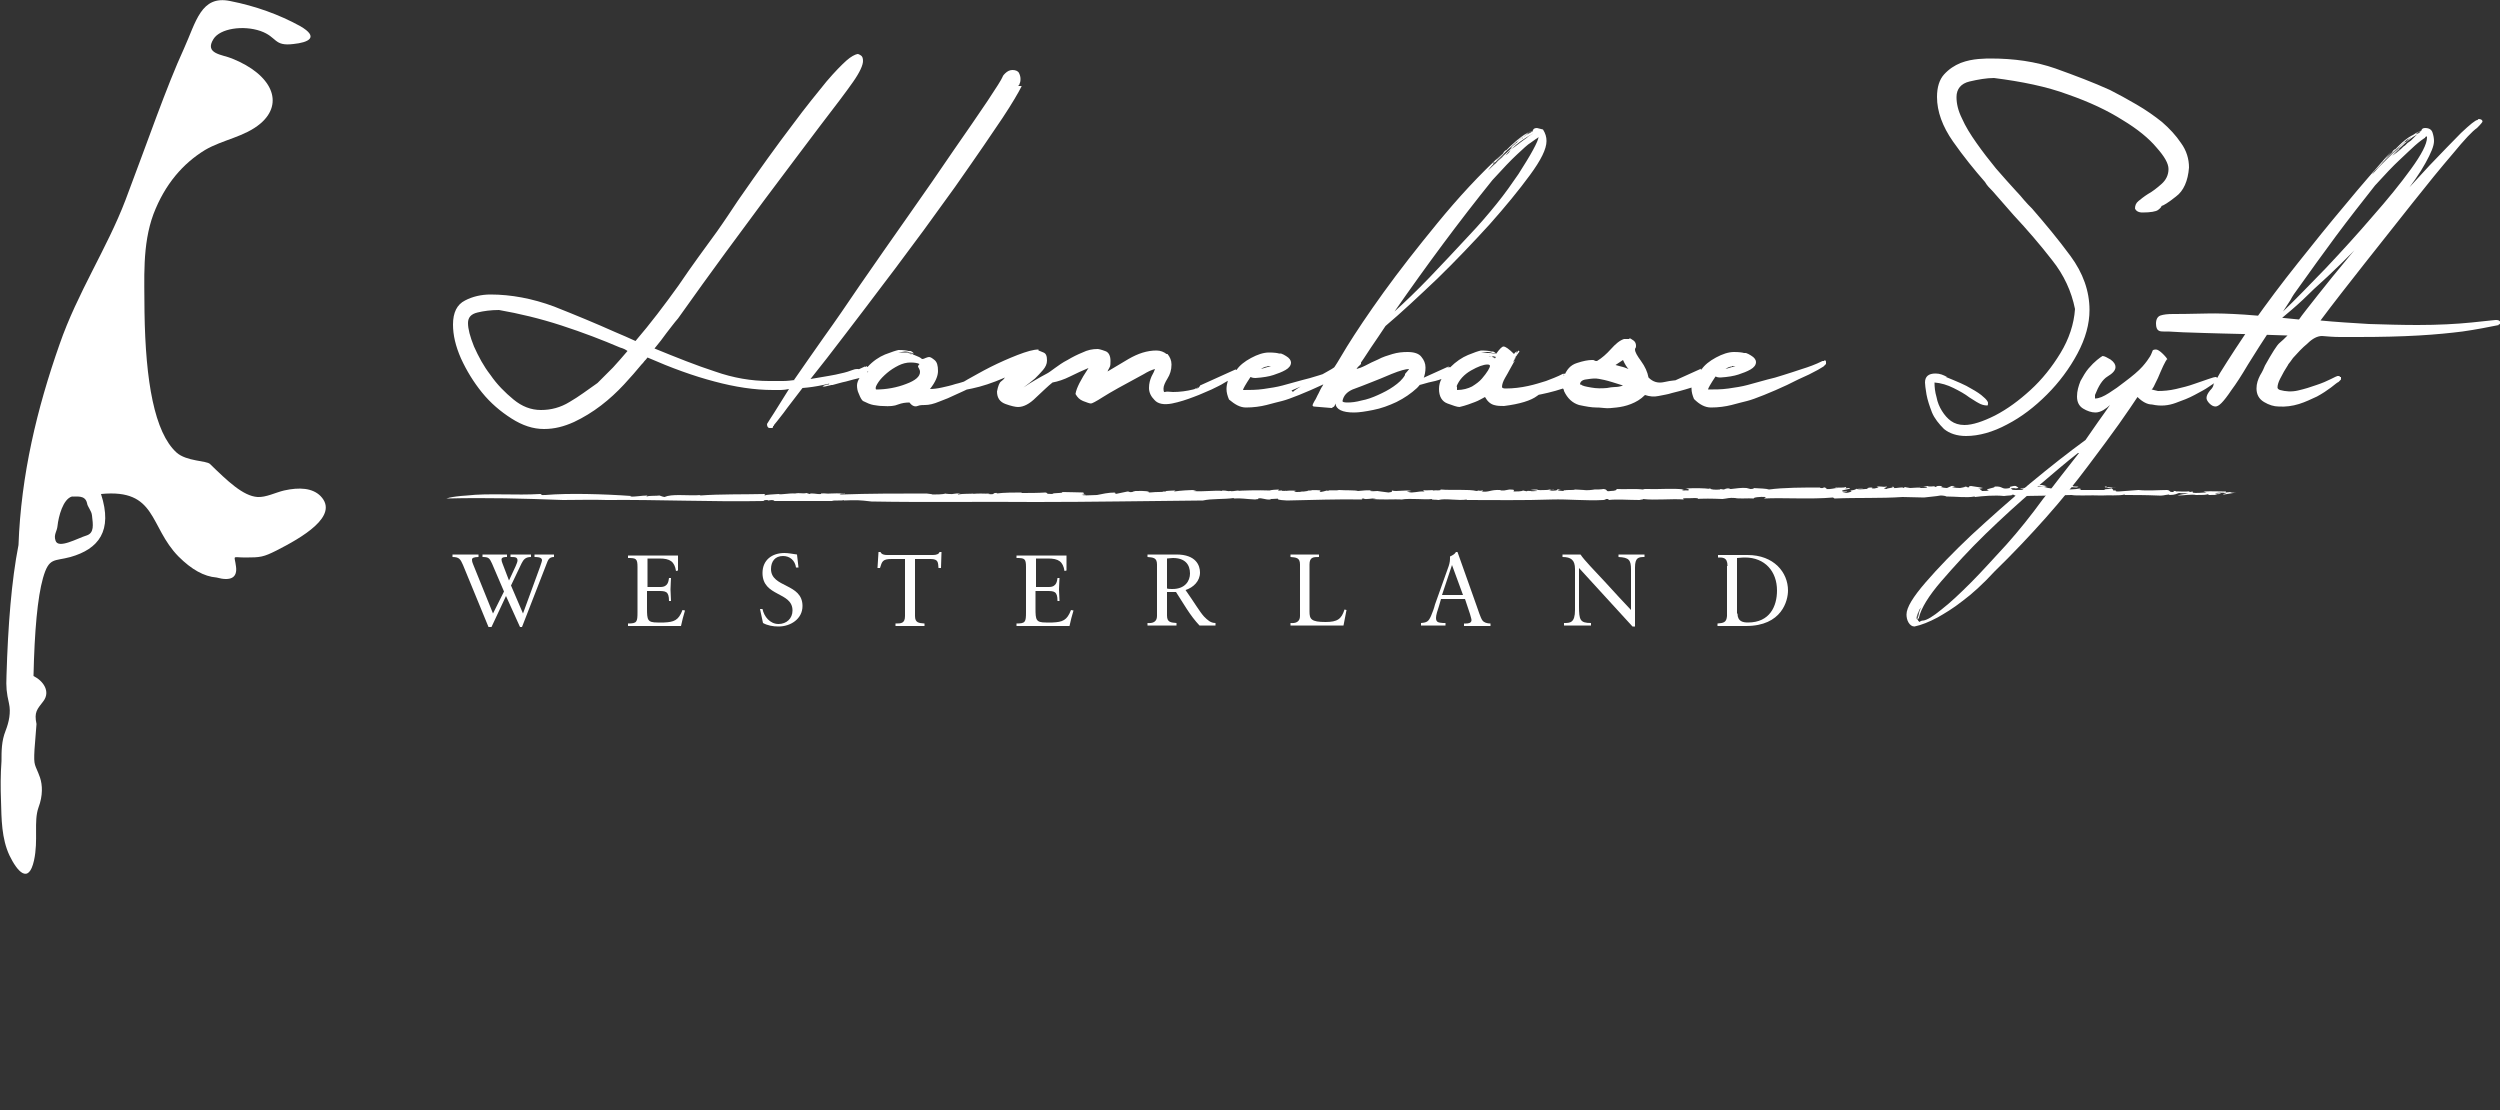 <?xml version="1.0" encoding="utf-8"?>
<!-- Generator: Adobe Illustrator 23.1.1, SVG Export Plug-In . SVG Version: 6.00 Build 0)  -->
<svg version="1.1" id="Ebene_1" xmlns="http://www.w3.org/2000/svg" xmlns:xlink="http://www.w3.org/1999/xlink" x="0px" y="0px"
	 viewBox="0 0 500 222" style="enable-background:new 0 0 500 222;" xml:space="preserve">
<rect x="0" y="0" width="500" height="222" fill="#333333" stroke="none"/>
<style type="text/css">
	.st0{clip-path:url(#SVGID_2_);fill:#FFFFFF;}
</style>
<g>
	<defs>
		<rect id="SVGID_1_" width="500" height="175"/>
	</defs>
	<clipPath id="SVGID_2_">
		<use xlink:href="#SVGID_1_"  style="overflow:visible;"/>
	</clipPath>
	<path class="st0" d="M93.4,99.1c4.3-0.5,9.9,0,14.6-0.3c0.5,0-0.1,0.3,1.1,0.2c4.5-0.4,11.7-0.2,17.2,0.2l-0.3,0.1
		c1,0.1,2.3-0.2,3.5-0.2c0,0.1-0.4,0.1-0.1,0.2c0.3-0.2,2-0.1,2.5-0.2c0.4,0.1,0.4,0.2,1,0.3l0.6-0.2c1.8-0.4,4.3,0,6.7-0.2
		c-0.1,0-0.4,0.1-0.2,0.1c3.9-0.3,8.8-0.2,13.1-0.3c-0.2,0.1-0.3,0.2-0.1,0.3c0.2-0.2,1.6-0.2,2.7-0.3c0.5,0.2,2-0.2,3.4-0.1l-0.1,0
		c1-0.2,1.5,0.1,2.3-0.1l0.6,0.2c0.4-0.3,1.5,0.1,2.3,0l0-0.1c0.8-0.1,1.2,0.1,1.9,0l0.1,0c1.7-0.1,2.7,0.1,2.7-0.1
		c0.6,0.2-1.7,0.1-0.7,0.3c5.6-0.2,11.4-0.2,17.1-0.2c0.6,0.1,1.1,0.1,1.2,0.2c0.6,0,2.1,0,2.6-0.2c-0.2,0,0.4,0.1,0.7,0.1
		c1,0.1,1.1-0.2,2.3-0.1c-0.4,0.1-0.6,0.1-0.5,0.2c1-0.2,2.3-0.1,3.4-0.2c-0.2,0-0.5,0.1-0.4,0.1c1.2-0.2,2.3,0,3.4-0.1l-0.4,0.1
		c1.8,0.2,0.5-0.3,2-0.2c-0.4,0-0.2,0.1-0.3,0.1c1.4-0.2,3.7-0.2,5.1-0.2c-0.1,0-0.1,0.1-0.1,0.1c1.5,0,3.2,0,4.8-0.1
		c0.6,0.1-0.2,0.3,1.4,0.3c-0.1-0.3,2.8-0.1,1.8-0.4c1.4,0,3.6,0.1,4.5,0.1c-0.6,0.1,0.7,0.3-0.5,0.3l0.9,0.2
		c-0.1,0.1-0.9,0-0.6,0.1c0.6,0,2.3-0.1,2.8-0.1c1.1-0.2,2.1-0.5,3.8-0.5c-0.8,0.1,0.5,0.3-0.1,0.3l2.4-0.5c0.6,0,0.1,0.2,1,0.1
		c0-0.1,0.3-0.1,0.6-0.2c0.2,0,2.4-0.1,2.7,0.2c0.3,0.1-0.9,0.1-0.3,0.1c1.1,0,1.1-0.1,2.2-0.1l0,0c0.7,0,2.1-0.1,1.3-0.2
		c-0.5,0,0.2,0.2-0.5,0.1c0.5-0.1,1.7-0.2,2.8-0.2c-0.4,0-0.3,0.1-0.5,0.2c1.4-0.2,3-0.3,4.6-0.3c0-0.1-0.6,0.2-0.8,0.2
		c2.1,0.2,4.3-0.2,6,0c-0.3,0-0.2-0.2-0.1-0.1c1,0,0.9,0.2,1.6,0.1c0.1,0.1,0.8,0,1.5-0.1c0.3-0.1,0.2,0.1-0.4,0.1
		c0.9-0.1,4.6-0.2,6.8-0.1c0-0.1,1.3-0.2,1.8-0.2l-0.2,0.2c0.4,0.1,1.6,0,1.7,0.1c1.1-0.2-4,0.2-2.6,0c0.4,0.1,2-0.3,1.7,0
		c1,0,1.9-0.2,2.9,0c-0.3,0-0.8,0.2,0,0.2c1.4,0,0.4-0.1,1.5-0.1l0.7-0.1c0-0.2,1.3,0,0.7-0.2c0.2,0.1,2-0.1,1.9,0.2l-0.2,0.2
		c0.6,0,1-0.2,1.5-0.3c0.1,0,0.2,0.1,0.2,0.1c0.1-0.3,1.5,0,2.2-0.2c1.3,0.1,3.2,0,3.8,0.2c1-0.1,1.9-0.2,3-0.1
		c-0.2,0-0.5,0-0.6,0.1c0.7,0.1,0.9,0,1.5,0c-0.1,0,1.4,0.2,2.2,0.3c1-0.1,0.6-0.3,0.7-0.4c0.9,0.3,2.8-0.2,3.9,0.1
		c-0.3,0-1.4,0.2-0.6,0.2c0.9,0.3,1.8-0.2,3.2-0.1l-0.3-0.3c0.6,0.2,2.1-0.1,2,0.1c0.5-0.1,1.7,0.1,1.5-0.2c2.4,0.2,5.7-0.1,7.2,0.3
		c0.3,0,1.2,0,1-0.1c-0.6-0.1-0.8,0.1-1,0c0.3,0,0.4-0.1,0.4-0.1c0.7,0.1,1.3,0.1,0.6,0.3c1.6,0.2,1.7-0.4,3.8-0.3
		c-0.1,0.1,0.1,0.1,0.7,0.1l1.1-0.2c1.3,0,0.8,0.2,0.8,0.4c0.7,0,1.6,0,1.9-0.2l0.9,0.2c-0.6-0.2,0.6-0.1,0.9-0.1l-0.3,0
		c0.1,0.1,1,0,1.4,0c-0.1-0.1-1-0.2-1.4-0.2c0.4-0.1,0.9-0.1,1.4-0.1c-0.2,0.2,1.2,0.1,1.7,0.1c0.7,0,0.7-0.2,0.9-0.1
		c0,0.1,1.1,0,0.6,0.1c-0.2,0-0.5-0.1-0.9,0c0.4,0.1,0.4,0.2,1.3,0.1c0.7-0.1-0.2-0.3,1.1-0.2c-0.3,0-0.4,0.1-0.7,0.2l1.2,0.1
		l0.1-0.2c0.2,0,0,0.1,0.1,0.1c0.4-0.2,1.8,0,2.1-0.2c0.6,0,1.3,0.1,1.8,0.1l-0.1,0c0.7,0.1,1.6,0,2.2-0.1l0,0c0.4,0,1.3,0,1.8-0.1
		c1,0.1,0.3,0.6,1.4,0.4c1,0,1.5-0.3,1.1-0.4c1.8,0.1,3.8-0.1,5.4,0.1c0.3-0.1,0.1-0.1,0.6-0.1c2.6,0.1,5.5-0.2,7.6,0.1
		c-0.8,0.1-0.1,0.2,0,0.2c0.6-0.1,0.8,0.1,1-0.1c-0.1-0.1,0-0.2-0.7-0.3c1.6-0.1,3.9-0.1,4.8,0.1c-0.4-0.1-0.1-0.1,0.2-0.1
		c-0.1,0.2,1,0.3,1.9,0.2l0.1-0.1l0.6,0.1c0.3,0,0.4-0.3,1.2-0.2c0,0.1,0.1,0.1,0.3,0.1c0.9-0.1,2.2-0.3,3.1-0.2l0.8,0.2
		c0.4,0,1.1-0.1,0.4-0.2c1.7,0.1,2.7,0.1,3.3,0.3c2.9-0.4,7-0.4,10.3-0.4l-0.1,0.1c0.9,0.1,0.5-0.2,1.1-0.1c-0.3,0.1,0.7,0.2,0,0.3
		c1.3,0.1,1.6-0.2,2.5-0.2c0.1-0.1-0.7,0.1-0.5-0.1c0.1,0,1.8,0.1,2-0.1c0.3,0.1,0.1,0.2-0.1,0.3l0.8-0.1c1,0.2-2.2,0.4-1.2,0.7
		l0.7,0c0.7,0.2-1.9,0.2-0.1,0.3c0.8-0.1,1.5-0.4,0.8-0.5c1.6-0.1,0.8-0.5,2.5-0.5c0.5,0.1-1.4,0-1.1,0.2c0.8,0.2,1.7-0.1,2.4,0
		c-0.8-0.1-0.1-0.3,0.4-0.3c0.9,0.1-0.6,0.2,0.7,0.2c0.2-0.1,1.4-0.2,0.4-0.3c0.5-0.3,1.3,0.1,2-0.1c0.4,0.2-1.3,0.4,0.1,0.5
		c-0.2-0.2,1.7-0.2,1-0.5c0.5,0.1,0.6,0.2,0.2,0.3c0.8,0.1,1.9-0.3,2.1,0l0.3-0.2c0.2,0.1,0.6,0.1,1,0.2c0.7,0,2.2-0.2,2.1,0
		c0.2,0,1.8,0,1.2-0.2c-1-0.1-1.1,0.1-1.7-0.1c0.7,0.2,1.4,0,2-0.1l0.1,0.1c0.3,0,1.1,0,1.3-0.1c-0.3,0.1-0.1,0.1,0.1,0.2l0.4-0.2
		c1.4-0.1,0.3,0.3,1.6,0.2l-1,0.1c0.2,0,0.7,0.1,1.3,0.1c0.2-0.1,0.7-0.3,0.9-0.4c0.7-0.1,0.3,0.2,1.1,0l-1,0.2
		c-0.1,0,0.6,0.2,1.6,0.2c0.6-0.1,1.6-0.3,0.6-0.3c0.5,0,1.2,0.1,0.8,0.2c1.1-0.1-0.2-0.2,0.8-0.3c0.4,0.1,1.6,0.2,2.4,0.4l-1,0.2
		l0.7,0c-0.9,0.2,0.4,0.2,0,0.4c0.5,0,1,0,1.5-0.1c-1.4-0.3,1.5-0.5,1.1-0.8c1.9-0.1,1.2,0.7,3.1,0.3c-0.3-0.1,0.6-0.3-0.6-0.2
		c1.2,0,0.8-0.3,2.1-0.2c-1,0.1,1.1,0.3-0.4,0.5c0.1-0.1-0.8-0.1-1,0c0.5,0.1-0.1,0.3,1.1,0.3c0.7,0,1.7,0,1.6-0.2
		c0-0.2-1.1,0-0.6-0.2c1.4-0.1,1.7,0.2,2.3-0.1c-0.9,0-1.1-0.2-1.1-0.3l1.1-0.1l-0.2,0.1c1.7,0.1,0.5-0.2,2.1-0.2l0.8,0.2
		c-0.4,0.2-2.4-0.1-2.1,0.2c1.1,0,1.4-0.2,2.4-0.1l-0.7,0.1c0.4,0,0.8,0.4,2.3,0.2c0.8-0.1,0.2-0.1,0.2-0.2c1.7,0,2.2-0.2,3.3-0.2
		c-0.2,0.2,1.9,0,0.7,0.3c-0.6-0.1-3-0.1-3.6,0.1c0.6,0.3-1.3,0-1.7,0.2c1.4,0,1.3,0.3,1.5,0.5c0.4,0,0.8-0.1,1-0.1
		c0.2-0.2-0.3-0.2-0.4-0.3c1.5,0,3,0,3.8-0.2c0.5,0.1,0.3,0.3-0.3,0.3c1.8,0,3.8,0,5.5,0c-1.1-0.3,1.9-0.1,1.2-0.3
		c-0.9-0.1-1.7-0.3-1.2-0.4c0.6,0,0,0.1,0.2,0.2c0.7-0.2,1.1,0.2,1.9,0c-1.7,0.1-0.3,0.3-0.6,0.6c1.2-0.1-0.1,0.2,1.1,0.2
		c1.2-0.1,2.7-0.2,4-0.3c1.7,0.2,4.2,0,5.7,0c0.8,0.1,0.3,0.4,1.1,0.4c1,0-0.7-0.3,0.7-0.2l-0.1,0.1c0.4-0.1,2.7,0.2,3.1-0.2
		l-0.5,0.3c0.3,0,0.5,0,0.8-0.1c0,0.1,0.3,0.2-0.1,0.2c0.9,0.2,1.9,0,2.9,0l-0.6-0.2c1.7-0.1,2.8,0,4.5,0l-0.1,0.2l1-0.1
		c-0.2,0.1,0.7,0.2,1.2,0.1l-2.5,0.4c-0.7-0.1,0.8-0.2,0.3-0.3c-0.4-0.1-1.9-0.1-2.1,0.1c0.6,0,0.6,0,1.1-0.1
		c0.2,0.2-0.7,0.2-1.1,0.3c0.3,0,0.7,0.1,0.8,0c-0.6,0.1-1.2,0.1-2.2,0.1c0.7-0.1-0.4-0.1-0.1-0.2c-0.1,0.2-1,0.2-2.3,0.2
		c-0.9-0.2-2.3,0.1-3.7,0.1c0.6-0.2,1.3-0.3,2.2-0.4c-0.9-0.1-1,0-1.9-0.1c-0.4,0.1-0.7,0.4-1.9,0.4l-0.1-0.1
		c-1.1,0.1-1.1,0.3-2.4,0.2c-2.3-0.1-4.7-0.1-6.4-0.1l-0.1-0.1c-1,0.3-3.3,0.1-4.6,0.2c-2.2-0.1-4.9,0.1-6-0.1
		c-3.9,0.1-7.4,0.2-11.5,0.2l0.7-0.2c-0.7,0.2-0.5-0.1-1.2-0.1c0.8,0.2-1,0.2-1.5,0.3c-1.8-0.2-4.2,0-5.8,0.2l-0.1-0.1
		c-1.6,0.3-3.6,0-5.6,0c-0.2-0.1-0.6-0.2-1.2-0.2c-1.1,0.2-1.7,0.2-3.3,0.4c-1.2,0-3.1-0.1-4.3-0.1c-4.4,0.3-9,0.1-13.6,0.3
		l-0.3-0.2c-4.5,0.4-10,0-13.8,0.2l0.4-0.3c-1.2-0.1-2.7,0.1-2.4,0.3c-1.2-0.1-3,0.1-3.8-0.1c-1.2-0.1-1.5,0.1-2.5,0.2
		c-2.5-0.1-3.4-0.1-5.7,0l0.6,0c0.3-0.1,0.3-0.2-0.3-0.2c-0.9,0.1-3.2-0.1-2.3,0.3c-2.5-0.2-5.8,0.2-8.2-0.1
		c0.2,0.1-0.4,0.1-0.7,0.2c-2.2,0-4.5-0.2-6.2,0c-0.3,0,0.5-0.2-0.3-0.2c-0.5,0,0,0.1-0.7,0.2c-3.5,0.2-7.1-0.2-10.3-0.1
		c-5.7,0.2-11.6,0.1-17.1,0.1l0.1-0.1c-1.8,0.3-4.3-0.3-5.7,0.1c-0.4-0.1-1.6,0-1.3-0.2c-1.5,0.2-4.1-0.2-6.2,0.1c0.2,0,0.3,0,0.5,0
		c-2.1-0.1-4,0.1-6.2-0.1c0.2,0,0.6-0.1,0.7-0.1c-0.9-0.1-2,0.3-2.5,0c-0.5,0-0.4,0.2-0.1,0.2c-4.9-0.1-10.1,0.1-15.2,0.2
		c-3.6-0.2-0.2-0.5-3.1-0.3c-0.2-0.1-0.2,0.1-0.2,0.1c-1.1,0.1-1.7-0.4-2.5-0.2c0.3,0.2-0.5,0.1-0.5,0.2c-2.2-0.1-2.7-0.3-4.4-0.2
		l0.1-0.1c-2.1,0.3-4.5,0.1-6.2,0.5c-11.4,0.1-22.3,0.3-33.4,0.3c-11-0.1-21.7,0.1-32.9-0.1c-2.6-0.3-2.8-0.3-5.7-0.2
		c0.1,0,0.3-0.1,0.1-0.1c-0.1,0.2-2,0-2.3,0.2c-4.1,0-7.9,0-12.2,0c0.7,0,1-0.2,0.2-0.2l-0.8,0.1l-0.1-0.1c-0.5,0-1.1,0.1-0.6,0.2
		c-10.7,0.2-21.1-0.3-31.6-0.2c-2.5-0.1-6,0-8.7,0c-8-0.3-15.2-0.5-23.3-0.3C89,99.8,90,99.3,93.4,99.1"/>
	<path class="st0" d="M100.8,118.3l-2.4-5.6c-0.5-1.1-0.7-1.3-1.9-1.3v-0.5c1,0,1.9,0,2.8,0c0.7,0,1.4,0,2.1,0v0.5
		c-0.4,0-1.1,0-1.1,0.5c0,0.2,0.1,0.6,0.2,0.8l1.3,3.4l1.3-2.8c0.2-0.5,0.4-0.9,0.4-1.2c0-0.7-0.5-0.7-1.4-0.7v-0.5
		c0.8,0,1.6,0,2.3,0c0.5,0,1.2,0,1.8,0v0.5c-1.1,0-1.5,0.5-1.9,1.3l-2.1,4.4l2.4,5.6l3.4-9.3c0.3-0.9,0.4-1.2,0.4-1.3
		c0-0.4-0.2-0.7-1.5-0.7v-0.5c0.8,0,1.5,0,2.3,0c0.5,0,1.1,0,1.6,0v0.5c-1,0-1.2,0.6-1.5,1.4l-4.9,12.6H104l-2.8-6.2l-2.9,6.2h-0.6
		l-5.1-12.4c-0.5-1.1-0.7-1.6-2.1-1.6v-0.5c0.9,0,1.9,0,2.8,0c0.8,0,1.6,0,2.4,0v0.5c-0.9,0-1.3,0.2-1.3,0.5c0,0.2,0,0.4,0.2,0.9
		l4,9.9L100.8,118.3z"/>
	<path class="st0" d="M129.4,117.4h2.7c1.6,0,1.6-1.3,1.7-1.8h0.4c0,0.4-0.1,1.5-0.1,2.3c0,0.7,0.1,1.6,0.1,2.3h-0.4
		c0-2-0.7-2-2.2-2h-2.2v3.5c0,2.3,0.1,2.8,2.1,2.8h1.3c2-0.1,2.9-0.4,3.7-2.5l0.5,0.1c-0.3,1-0.6,2.1-0.8,3.1c-2,0-4.1,0-6.1,0
		c-1.5,0-3,0-4.5,0v-0.5c1.8,0,1.9-0.3,1.9-2.3v-9c0-1.7-0.3-1.8-1.9-1.8v-0.5c1.4,0,2.8,0,4.1,0c2,0,3.9,0,5.9,0v3l-0.4,0.1
		c-0.3-1.9-1.2-2.5-3.3-2.5h-2.4V117.4z"/>
	<path class="st0" d="M152,121.8h0.5c0.3,1.5,1.5,3,3.2,3c1.6,0,2.8-1.1,2.8-2.7c0-3.8-6-2.7-6-7.5c0-2.6,1.9-4,4.4-4
		c0.8,0,1.7,0.2,2.5,0.3l0.3,2.6h-0.5c-0.2-1.4-1.2-2.3-2.6-2.3c-1.6,0-2.4,1.1-2.4,2.6c0,3.8,6.3,2.8,6.3,7.4
		c0,2.6-2.4,4.1-4.8,4.1c-1.1,0-2.2-0.2-3.1-0.7L152,121.8z"/>
	<path class="st0" d="M188.2,113.6h-0.5c-0.1-1.1,0-1.8-1.6-1.8h-3.1v11.4c0,1.4,0.8,1.4,1.9,1.5v0.5c-1,0-1.9,0-2.8,0
		c-1,0-1.9,0-3,0v-0.5c1.1,0,1.9,0,1.9-1.5v-11.4h-2.7c-1.8,0-1.9,0.5-2.3,1.8h-0.5l0.2-3.2h0.4c0.2,0.5,0.8,0.6,1.3,0.6h9.2
		c0.7,0,1.2-0.2,1.3-0.6h0.4L188.2,113.6z"/>
	<path class="st0" d="M207.1,117.4h2.7c1.6,0,1.6-1.3,1.7-1.8h0.4c0,0.4-0.1,1.5-0.1,2.3c0,0.7,0.1,1.6,0.1,2.3h-0.4
		c0-2-0.7-2-2.2-2h-2.2v3.5c0,2.3,0.1,2.8,2.1,2.8h1.3c2-0.1,2.9-0.4,3.7-2.5l0.5,0.1c-0.3,1-0.6,2.1-0.8,3.1c-2,0-4.1,0-6.1,0
		c-1.5,0-3,0-4.5,0v-0.5c1.8,0,1.9-0.3,1.9-2.3v-9c0-1.7-0.3-1.8-1.9-1.8v-0.5c1.4,0,2.8,0,4.1,0c2,0,3.9,0,5.9,0v3l-0.4,0.1
		c-0.3-1.9-1.2-2.5-3.3-2.5h-2.4V117.4z"/>
	<path class="st0" d="M234.6,111.6c-0.5,0-0.9,0.1-1.2,0.1v6c0.3,0.1,0.7,0.1,1.1,0.1c2.5,0,3.5-1.6,3.5-3.1
		C238,112.9,237,111.6,234.6,111.6 M233.4,118.4v4.7c0,1.4,0.8,1.4,1.9,1.5v0.5c-1,0-1.9,0-2.8,0c-1,0-1.9,0-3,0v-0.5
		c1,0.1,1.9-0.2,1.9-1.4v-10.3c0-1.4-0.8-1.4-1.9-1.5v-0.5c1.1,0,2.1,0,3.1,0c0.7,0,1.4,0,2.7,0c3.9,0,4.7,2.2,4.7,3.6
		c0,1.7-1.3,3-2.9,3.5c1.9,2.7,2.8,4.3,3.7,5.3c0.7,0.7,1.3,1.3,2.3,1.3v0.5c-0.5,0-1,0-1.5,0c-0.6,0-1.2,0-1.7,0
		c-1.9-2-3.2-4.4-4.7-6.7H233.4z"/>
	<path class="st0" d="M268.7,125.1c-1.7,0-3.4,0-5.2,0c-1.8,0-3.6,0-5.4,0v-0.5c1,0.1,1.9-0.2,1.9-1.4v-10.3c0-1.4-0.8-1.4-1.9-1.5
		v-0.5c1,0,1.9,0,2.8,0c0.9,0,1.9,0,2.9,0v0.5c-1.1,0-1.9,0-1.9,1.5v9.4c0,1.5,0.3,2.1,3.2,2.1c2.4,0,3.2-0.6,3.8-2.5l0.4,0.1
		L268.7,125.1z"/>
	<path class="st0" d="M288.4,119h4.2l-2.2-6h0L288.4,119z M295.3,121.1c0.3,0.8,0.8,2.5,1.2,3c0.3,0.4,0.9,0.6,1.6,0.6v0.5
		c-0.8,0-1.6,0-2.3,0c-1,0-2,0-3,0v-0.5h0.4c0.5,0,1.1-0.1,1.1-0.7c0-0.2-0.2-0.8-0.3-1.2l-1-3h-4.8l-0.4,1.4
		c-0.3,0.9-0.6,1.8-0.6,2.4c0,1,0.7,0.9,1.4,1h0.5v0.5c-0.8,0-1.6,0-2.4,0c-0.8,0-1.7,0-2.5,0v-0.5c1.2-0.1,1.5-0.3,2-1.4
		c0.3-0.7,0.6-1.5,0.8-2.3l2.6-7.3c0.2-0.5,0.4-1.2,0.4-1.8c0-0.2,0-0.4,0-0.5c0.4-0.2,0.9-0.4,1.2-0.9h0.3L295.3,121.1z"/>
	<path class="st0" d="M327,125.3h-0.5l-10.7-11.7v7.6c0,2.8,0.2,3.4,2.4,3.4v0.5c-0.9,0-1.8,0-2.7,0c-0.9,0-1.8,0-2.7,0v-0.5
		c1.2,0,2.2,0,2.2-2.6v-8.2c0-1.8-0.8-2.4-2.5-2.4v-0.5c0.6,0,1.2,0,1.9,0c0.6,0,1.1,0,1.7,0c0.8,1.2,2.7,3.1,5.1,5.7
		c1.7,1.9,3.6,3.9,5,5.4v-8.1c0-1.9-0.4-2.4-2.5-2.5v-0.5c0.9,0,1.9,0,2.8,0c0.8,0,1.6,0,2.4,0v0.5c-1.2,0-1.9,0.1-1.9,2.1V125.3z"
		/>
	<path class="st0" d="M347.5,122.7c0,1.6,1.1,1.8,2.1,1.8c4.4,0,5.8-3.3,5.8-6.4c0-3.8-2.4-6.6-6.4-6.6c-0.8,0-1.2,0.1-1.6,0.1
		V122.7z M345.5,113.2c0-1.8-1-1.7-1.9-1.7v-0.5c0.8,0,1.6,0,2.4,0c0.9,0,2,0,3.5,0c5.3,0,8.1,3.5,8.1,7.1c0,2-1.2,7.1-8.4,7.1
		c-1,0-2,0-3,0c-0.9,0-1.8,0-2.7,0v-0.5c1.2-0.1,1.8-0.2,1.9-1.5V113.2z"/>
	<path class="st0" d="M14.4,99.3c-1.8,0.5-2.7,4-2.9,5.9c-0.1,1.1-0.8,1.7-0.4,2.9c0.5,1.8,4.5-0.5,6.2-1c1.6-0.5,1.3-2.2,1.1-4
		c-0.1-1-0.9-1.7-1-2.5C17,98.9,15.2,99.4,14.4,99.3 M1.1,146.2c0.7-1.8,1.1-3.7,0.7-5.5c-0.5-2.2-0.6-3.2-0.5-5.6
		c0.3-10,1-19,2.4-26.1C4.2,95,7.4,81.7,11.9,68.9c3.6-10.4,9.5-19.2,13.2-28.9c4.4-11.6,8.2-22.7,11.7-30.3C39.2,4.4,40.2-1,46,0.2
		c5.1,1,9.8,2.7,14,5c4,2.3,1.6,3.3-1.3,3.6c-4,0.5-3.2-1.4-6.6-2.6c-3.5-1.2-8.1-0.5-9.4,1.6c-1.9,3,1.8,3.1,3.7,3.9
		c8,3.2,10.5,8.9,5.7,13c-3.2,2.7-7.5,3.2-11.1,5.3c-4.4,2.7-8,6.8-10.3,12.8c-2.3,6.2-1.8,13-1.8,19.6c0.2,13.9,2,24.1,6.4,28.1
		c2,1.8,6,1.6,6.7,2.3c3.5,3.4,6.6,6.4,9.5,6.6c1.7,0.1,3.6-0.9,5.3-1.3c3.1-0.7,5.7-0.5,7.3,1.1c3.9,4-3.9,8.4-8.8,10.9
		c-2.6,1.3-3.2,1.4-6.2,1.4c-2.8,0-2.2-0.6-1.9,1.8c0.3,2.2-1,3-3.9,2.2c-2.5-0.2-5-1.6-7.6-4.2c-5.9-6-4.3-13.6-15.5-12.5
		c2.4,7.4-0.5,11-6.1,12.6c-3.3,0.9-4.3,0-5.5,4.2c-1.1,3.9-1.7,10.6-1.9,19.6c2,1,3.4,3.1,2,5c-1.3,1.7-1.9,2.2-1.4,4.6l-0.4,5.1
		c-0.2,3.5,0.1,2.8,1.1,5.6c0.5,1.5,0.6,3.6-0.3,6c-1,2.8,0,6.5-0.9,10.6c-1.1,4.9-3.4,2.1-4.9-1c-1.6-3.4-1.6-7.3-1.7-11
		c-0.1-2.5-0.1-5.2,0.1-7.9C0.3,150.2,0.3,148.2,1.1,146.2"/>
	<path class="st0" d="M499.3,64h-0.2c-0.2,0-1.8,0.2-4.8,0.5c-3,0.3-6.6,0.5-10.8,0.5c-3.2,0-6.4-0.1-9.7-0.2
		c-3.3-0.2-6.6-0.4-9.7-0.7c2.6-3.5,5.6-7.3,8.9-11.5c3.3-4.2,6.5-8.2,9.5-12c3-3.8,5.7-7.1,8.1-9.9c2.3-2.8,3.9-4.5,4.8-5.1
		c0.8-0.8,1.1-1.2,1.1-1.3c0-0.3-0.3-0.5-0.8-0.5l-0.2,0.2c-0.4,0-1.5,0.9-3.3,2.6c-1.7,1.7-3.8,3.9-6.3,6.5
		c-2.4,2.6-5.1,5.5-7.9,8.7c-2.8,3.2-5.5,6.3-8,9.3c-2.5,3-4.7,5.7-6.5,8c-1.8,2.3-3.1,3.9-3.7,4.8c-8.4-0.9-14.5-1.3-18.3-1.2
		c-3.9,0.1-6.2,0.1-6.9,0.1c-1.1,0-1.9,0.1-2.5,0.3c-0.6,0.2-0.9,0.8-0.9,1.6c0,0.8,0.2,1.2,0.5,1.4c0.3,0.2,0.7,0.2,1,0.2h0.3
		c0.3,0,1.2,0,2.5,0.1c1.4,0.1,3.2,0.1,5.4,0.2c2.2,0.1,4.8,0.1,7.6,0.2c2.8,0.1,5.8,0.2,9,0.3c-0.5,0.5-1.1,1.1-1.6,1.5
		s-1.5,2-2.9,4.5c-0.2,0.5-0.5,1.2-1,2c-0.4,0.8-0.7,1.6-0.7,2.6c0,1.2,0.5,2.1,1.5,2.7c1,0.6,2,0.9,2.9,0.9
		c1.4,0.1,2.8-0.1,4.1-0.5c1.3-0.4,2.5-1,3.6-1.5c1.1-0.6,2-1.2,2.8-1.8c0.8-0.6,1.2-1,1.5-1.1l0.3-0.3l0.2-0.2v-0.3v-0.2h-0.2
		c0-0.1-0.1-0.2-0.3-0.2h-0.2c-0.1,0-0.5,0.2-1.3,0.6c-0.8,0.4-1.7,0.8-2.9,1.2c-1.1,0.4-2.4,0.8-3.7,1.1c-1.3,0.3-2.5,0.2-3.6-0.1
		c-0.3-0.1-0.5-0.3-0.5-0.5c0-0.5,0.2-1.1,0.5-1.7c0.3-0.6,0.6-1.1,0.8-1.5l0.8-1.3c0-0.1,0.2-0.3,0.5-0.7l0.5-0.7
		c0.9-1,1.8-2,2.9-2.9c1-1,2-1.5,2.9-1.5c1.2,0.1,2.4,0.2,3.6,0.2h3.6c4.6,0,8.6-0.1,12.1-0.3s6.4-0.5,8.8-0.8
		c2.8-0.4,5.3-0.9,7.3-1.3h-0.2c0.3-0.1,0.5-0.3,0.5-0.5C500,64.2,499.8,64,499.3,64 M467.2,47.2c2.6-3.5,5.2-6.8,7.8-10.1
		c2-2.2,3.6-3.9,4.9-5.1c1.3-1.2,2.3-2.2,3.1-2.9c0.9-0.8,1.6-1.3,2.1-1.6H485l0.2-0.2h0.2v0.2c0,1.3-1.1,3.4-3.2,6.3
		c-2.1,2.9-4.7,6.1-7.7,9.5c-3,3.5-6.1,6.9-9.4,10.4c-3.3,3.4-6.1,6.3-8.5,8.6c0.5-0.8,1-1.5,1.5-2.3c0.4-0.8,0.9-1.5,1.5-2.3
		C462.1,54.2,464.6,50.7,467.2,47.2 M479.8,29.8c-0.3,0.5-0.7,0.9-1,1.1c-0.3,0.2-0.6,0.4-0.8,0.7c0.4-0.4,1.2-1.2,2.2-2.2
		c1-1,2.1-1.9,3.2-2.5c-0.2,0.2-0.4,0.4-0.6,0.6c-0.2,0.2-0.4,0.4-0.6,0.6l-0.7,0.5l-0.5,0.5l-0.3,0.2c-0.3,0.3-0.7,0.7-1.1,1
		c-0.4,0.3-0.8,0.7-1,1l1.3-1.5L479.8,29.8z M480.9,28.5l0.3-0.3l1-0.8l-0.2,0.2l-1,0.7c0.3-0.2,0.7-0.5,1.1-0.8
		c0.9-0.7,1.6-1.1,2.1-1.3l-0.2,0.2l-0.2,0.2l-0.7,0.3c0.1-0.1,0.3-0.2,0.5-0.2h-0.2c-0.3,0-0.7,0.2-1,0.5l-0.3,0.3
		c0,0.1-0.1,0.2-0.2,0.2c-0.1,0.1-0.2,0.2-0.2,0.2c-0.1,0-0.1,0.1-0.2,0.2l-0.3,0.3h-0.2l-0.5,0.5h0.2l0.2-0.2l-0.3,0.2v0.2v-0.2
		l-0.5,0.5l-0.5,0.5c-0.7,0.5-1.3,1.1-2,1.8c-0.7,0.7-1.3,1.2-1.8,1.8c1-1,1.7-1.7,2.3-2.3c0.5-0.5,1.1-1.1,1.6-1.5s0.8-0.7,0.9-0.7
		L480.9,28.5z M472.8,48.1c2.9-3.2,5.4-6,7.5-8.6c2.1-2.6,3.7-4.9,4.8-6.9c1.1-2,1.7-3.4,1.7-4.4c0-0.5-0.1-1.1-0.3-1.7
		c-0.2-0.6-0.7-0.9-1.5-0.9c-0.4,0-0.7,0.2-0.7,0.5l-1.1,0.5l-1.5,1v0.2c-1.1,0.9-2.1,1.8-3.1,2.8c-1,1-2,2-2.9,2.9l-1,1.1l-0.3,0.3
		l0.5-0.7c0.8-0.8,1.5-1.5,2.1-2.2c0.7-0.7,1.4-1.4,2.3-2.2l1.5-1.3l0.5-0.5c0.3-0.2,0.7-0.5,1-0.7c0.3-0.3,0.7-0.5,1.1-0.7l0.7-0.3
		c-0.5,0.2-1.2,0.5-1.9,0.9c-0.7,0.4-1.5,1-2.4,1.9l-0.7,0.7c-0.3,0.1-0.5,0.3-0.7,0.7l-1.1,1l-0.2,0.2l-0.3,0.3v0.2v-0.2l-0.3,0.5
		v-0.2l-0.2,0.3l-0.2,0.2l0.2-0.2l0.3-0.3c0.1-0.2,0.4-0.5,0.8-1l0.8-1c-2.8,3.2-5.9,6.7-9.1,10.6c-3.3,3.9-6.5,7.9-9.6,11.8
		c-3.2,4-6.1,7.9-8.8,11.7c-2.7,3.9-4.9,7.3-6.7,10.2l-1.3,2.3c0,0.3-0.2,0.7-0.7,1.2c-0.4,0.5-0.7,1-0.7,1.5c0,0.3,0.2,0.7,0.6,1.1
		c0.4,0.4,0.8,0.6,1.2,0.6c0.3,0,0.7-0.2,1.2-0.7c0.5-0.5,1.2-1.4,2-2.6c0.9-1.2,2-2.9,3.3-5.1c1.3-2.1,3-4.8,5.1-7.9
		c1.1-0.9,2.3-1.9,3.7-3.1c1.4-1.2,2.9-2.6,4.4-4.1C466.6,54.4,469.8,51.2,472.8,48.1 M401.3,108.9c-2.6,2.8-4.9,5.4-7.1,7.6
		c-2.2,2.2-4.1,4-5.9,5.4c-1.7,1.4-2.9,2.1-3.6,2.2c-0.3,0-0.6,0.1-0.8,0.3l-0.3-0.3v-0.2c0-0.1,0-0.2,0.1-0.2
		c0.1,0,0.1-0.1,0.1-0.2l0.2-0.7v-0.2v0.2l-0.2,0.7c0.4-1.8,1.9-4.3,4.5-7.3c2.6-3,5.5-6.2,8.8-9.4c3.3-3.2,6.7-6.3,10.1-9.2
		c3.4-2.9,6.2-5.3,8.4-7h0.2c-1.2,1.5-2.4,3.1-3.6,4.6c-1.2,1.6-2.4,3.1-3.6,4.6C406.2,103.1,403.8,106.1,401.3,108.9 M383.4,124
		c0-0.4,0.1-1,0.3-1.6l0.2-0.5c0.1-0.1,0.2-0.2,0.2-0.2c0-0.1,0.1-0.1,0.2-0.2c-0.2,0.2-0.4,0.6-0.5,1.1c-0.1,0.5-0.2,0.9-0.3,1.1
		V124z M383.6,122.6c0,0.4-0.1,0.9-0.3,1.3C383.3,123.4,383.4,123,383.6,122.6 M413.6,92.3l0.2-0.2v0.2v-0.2L413.6,92.3z
		 M435.1,80.6c1.4-0.5,2.7-1,3.8-1.6c1.1-0.6,2.1-1.1,2.8-1.6c0.7-0.5,1.2-0.8,1.4-0.9l0.5-0.3v-0.2v0.2c0-0.1,0-0.3-0.1-0.5
		c-0.1-0.2-0.2-0.3-0.4-0.3c-0.1,0-0.6,0.1-1.4,0.4c-0.8,0.3-1.8,0.6-2.9,1c-1.1,0.4-2.3,0.7-3.6,1s-2.5,0.4-3.6,0.4
		c-0.9-0.2-1.3-0.3-1.1-0.3h-0.2c0.1,0,0.4-0.4,0.7-1.1c0.4-0.8,0.8-1.6,1.1-2.4c0.4-0.9,0.7-1.6,1-2.1s0.4-0.7,0.4-0.3
		c0-0.2-0.3-0.6-0.9-1.2c-0.6-0.6-1.1-0.9-1.4-0.9c-0.4,0-0.7,0.1-0.7,0.3c-0.1,0.2-0.2,0.6-0.5,1.1c-0.3,0.5-0.8,1.2-1.5,2
		c-0.8,0.9-2,1.9-3.6,3.1c-1,0.8-2,1.5-3.1,2.2c-1.1,0.7-2,1.1-2.8,1.1V79c0.7-1.8,1.5-3.1,2.5-3.7c1-0.6,1.6-1.2,1.6-1.9
		c0-0.5-0.3-1-1-1.5c-0.7-0.4-1.2-0.7-1.6-0.7c-0.2,0.1-0.6,0.4-1.1,0.8c-0.5,0.4-1.1,1-1.7,1.7c-0.6,0.7-1.1,1.6-1.6,2.5
		c-0.4,1-0.7,2-0.7,3.1c0,1.1,0.4,1.9,1.2,2.4c0.8,0.5,1.7,0.8,2.5,0.8c0.5,0,1.1-0.2,1.6-0.5c0.5-0.3,1-0.7,1.3-1
		c-0.8,1.1-1.5,2.2-2.4,3.4c-0.8,1.2-1.7,2.4-2.5,3.6c-3.3,2.4-7,5.3-11.1,8.7c-4.1,3.4-8,6.9-11.7,10.3c-3.6,3.4-6.7,6.6-9.2,9.5
		c-2.5,2.9-3.8,5-3.8,6.4c0,0.5,0.1,1.1,0.4,1.6c0.3,0.5,0.7,0.8,1.2,0.8c1.4-0.3,2.9-0.9,4.6-1.8c1.4-0.8,3.1-1.8,5-3.3
		c1.9-1.4,4.1-3.4,6.4-5.9c3.7-3.6,7.1-7.2,10.3-10.8c3.2-3.6,6-7.1,8.4-10.3c2.4-3.2,4.5-6,6.2-8.4c1.7-2.4,2.9-4.2,3.7-5.4
		c1,1,2,1.5,2.9,1.5C432.2,81.3,433.7,81.1,435.1,80.6 M411.1,13.7c-4-1.4-8.3-2-13-2c-0.4,0-1.2,0-2.4,0.1
		c-1.1,0.1-2.3,0.3-3.6,0.8c-1.2,0.5-2.3,1.2-3.3,2.3c-0.9,1-1.4,2.5-1.4,4.5c0,2.9,1.1,5.9,3.2,8.9c2.1,3,4.3,5.7,6.4,8.1
		c0.4,0.7,0.9,1.2,1.5,1.8c0.8,0.9,1.5,1.7,2.1,2.4c0.7,0.8,1.4,1.6,2.1,2.4c2.7,2.9,5.3,5.9,7.7,9c2.4,3,3.9,6.3,4.6,9.8
		c-0.2,3-1.2,6-2.9,8.8c-1.7,2.8-3.7,5.3-6,7.4c-2.3,2.1-4.6,3.8-7.1,5.1c-2.4,1.2-4.5,1.9-6.1,1.9c-1.1,0-2-0.3-2.7-0.8
		c-0.7-0.5-1.3-1.2-1.8-2c-0.5-0.8-0.9-1.7-1.1-2.8c-0.3-1-0.4-2-0.4-2.9c1.3,0.1,2.6,0.5,3.8,1.1c1.2,0.6,2.3,1.2,3.2,1.9
		c0.7,0.4,1.2,0.8,1.8,1.1c0.5,0.3,1.1,0.5,1.8,0.5c0.1-0.1,0.1-0.3,0.1-0.6c-0.1-0.3-0.4-0.7-0.9-1.1c-0.5-0.5-1.4-1.1-2.5-1.7
		c-1.1-0.7-2.8-1.4-5-2.3h0.2c-0.7-0.4-1.4-0.7-2.3-0.7c-1.4,0-2.1,0.6-2.1,1.8c0,0.4,0.1,1.2,0.3,2.4c0.2,1.1,0.6,2.3,1.1,3.6
		c0.5,1.2,1.4,2.3,2.4,3.3c1.1,0.9,2.6,1.4,4.4,1.4c2.6,0,5.4-0.8,8.2-2.3c2.9-1.5,5.5-3.5,8-6c2.4-2.4,4.5-5.2,6.1-8.2
		c1.6-3,2.4-5.9,2.4-8.7c0-3.8-1.3-7.4-3.8-10.8c-2.5-3.4-5.1-6.5-7.7-9.5c-0.5-0.5-1.1-1.1-1.6-1.7c-0.5-0.6-1-1.2-1.5-1.7
		c-1.3-1.4-2.7-3-4.1-4.6c-1.4-1.7-2.7-3.4-3.9-5.1c-1.2-1.7-2.2-3.3-2.9-4.9c-0.8-1.6-1.1-3-1.1-4.3c0-1.6,0.9-2.7,2.6-3.1
		c1.7-0.4,3.4-0.7,4.9-0.7c5.5,0.7,10.5,1.7,14.8,3.3c4.3,1.5,7.9,3.2,10.9,5.1c3,1.8,5.3,3.7,6.8,5.5c1.6,1.8,2.4,3.2,2.4,4.3
		c0,1.2-0.5,2.2-1.4,3c-0.9,0.8-1.8,1.5-2.7,2c-0.8,0.5-1.4,1-1.9,1.4s-0.7,0.9-0.7,1.5c0.2,0.5,0.7,0.8,1.5,0.8
		c1.6,0,2.7-0.2,3.1-0.5c0.4-0.3,0.7-0.6,0.7-0.8c0.4-0.1,1.4-0.7,2.9-1.9c1.5-1.1,2.4-3.1,2.6-5.8c0-1.7-0.5-3.4-1.6-4.9
		c-1-1.5-2.3-2.9-3.8-4.2c-1.5-1.2-3.2-2.4-5.1-3.5c-1.9-1.1-3.7-2.1-5.3-2.9C418.7,16.5,415,15.1,411.1,13.7 M346.4,73.2h0.7
		c-0.3,0.1-0.7,0.2-1,0.3c-0.3,0.1-0.7,0.2-1,0.3c0.4-0.3,0.9-0.5,1.3-0.5V73.2z M342.2,81.5c1.5,0,2.9-0.2,4.1-0.5
		c1.2-0.3,2.2-0.6,3.1-0.8c0.8-0.2,1.9-0.6,3.4-1.2c1.5-0.6,3.1-1.3,4.6-2c1.6-0.8,3-1.5,4.4-2.1c1.4-0.7,2.3-1.2,2.9-1.6l0.3-0.3
		l0.2-0.2v-0.5L365,72l-0.2,0.2h-0.3c-1.4,0.7-2.8,1.2-4.1,1.6c-1.2,0.4-2.4,0.8-3.7,1.2c-1.2,0.4-2.3,0.7-3.2,0.9
		c-1.5,0.4-2.9,0.8-4,1.1c-1.1,0.3-2.4,0.5-3.8,0.7c-1.4,0.2-2.8,0.2-4.1,0.2c0-0.2,0.5-1.1,1.5-2.6c0.2,0.1,0.5,0.2,1,0.2
		c1.5-0.1,2.7-0.3,3.6-0.6c0.9-0.3,1.7-0.6,2.4-1c0.7-0.4,1.1-0.9,1.1-1.5c0-0.4-0.3-0.9-1-1.3c-0.3-0.2-0.7-0.4-1-0.5H349h-0.2
		h-0.5h0.5c-0.3-0.1-1-0.2-2-0.2c-1.1,0-2.3,0.4-3.6,1.1c-1.3,0.7-2.3,1.5-2.9,2.4h-0.2l0.2-0.2l-7.3,3.3v0.2h-0.2v0.2h-0.2
		l-0.5,0.2l-0.5,0.3l0.5-0.2c0.1-0.1,0.2-0.2,0.3-0.2c0.3,0,0.7-0.1,1-0.2h0.2c0.8-0.2,1.6-0.4,2.5-0.7c0.9-0.2,1.8-0.4,2.5-0.7
		c-0.2,0.7-0.3,1.3-0.3,1.8c0,0.7,0.2,1.4,0.5,2.1C339.9,80.9,341,81.5,342.2,81.5 M324.6,72c0.4,0.9,0.8,1.5,1.1,1.8
		c-0.5-0.2-1-0.4-1.5-0.5c-0.4-0.1-0.8-0.2-1.1-0.3L324.6,72z M318.2,77.5c-1.1-0.2-1.7-0.3-2-0.6h-0.2c0-0.5,0.4-0.9,1.1-1
		c0.7-0.1,1.3-0.2,1.9-0.2h0.2c0.2,0,0.8,0.1,1.7,0.3c0.9,0.2,2.1,0.6,3.7,1.1c-0.5,0.2-1.1,0.3-1.6,0.3c-0.5,0-1.1,0.1-1.6,0.2
		C320.3,77.7,319.3,77.7,318.2,77.5 M340.1,75.6h-0.2c-0.1,0-0.5,0.1-1.1,0.2c-0.6,0.1-1.3,0.2-2.2,0.2c-1.2,0-2.4,0.1-3.7,0.4
		c-1.3,0.3-2.3,0-3.2-0.9c-0.2-1.1-0.7-2.2-1.5-3.3c-0.8-1.1-1.2-1.8-1.2-2.3c0-0.1,0-0.2,0.1-0.3c0.1-0.1,0.1-0.3,0.1-0.5
		c0-0.4-0.2-0.8-0.5-1c-0.3-0.2-0.6-0.4-0.8-0.5v0.2h-1.1c-0.9,0.3-1.7,1-2.6,2c-0.9,1-1.8,1.8-2.8,2.4c-0.2,0-0.4,0-0.5-0.1
		c-0.1-0.1-0.3-0.1-0.5-0.1c-0.8,0-1.8,0.2-3,0.6c-1.3,0.4-2.1,1.3-2.7,2.9c-3.6,1.6-6.1,2.5-7.5,2.6c-1.4,0.1-2.2,0.2-2.4,0.2
		c-0.3,0-0.5,0.2-0.5,0.5c0,0.3,0.1,0.5,0.3,0.5h0.2c0.1,0.1,0.3,0.2,0.7,0.2c0.8,0,1.9-0.1,3.5-0.4c1.6-0.3,3.5-0.7,5.6-1.4
		c0.1,0.1,0.2,0.3,0.2,0.5c0.7,1.5,1.7,2.4,3,2.8c1.4,0.3,2.5,0.5,3.5,0.5c0.2,0,0.7,0,1.5,0.1c0.8,0.1,1.6,0,2.5-0.1
		c0.9-0.1,1.9-0.3,2.9-0.7s1.9-0.9,2.8-1.8c0.9,0.3,1.8,0.4,2.7,0.2c0.9-0.2,1.8-0.3,2.7-0.6c2.1-0.5,3.6-1,4.6-1.3
		c1-0.3,1.5-0.5,1.6-0.7v-0.2l0.2-0.2c0-0.2-0.1-0.4-0.3-0.7H340.1z M289.5,74.3v0.2V74.3v0.2V74.3l0.2-0.2l-0.3,0.3L289.5,74.3z
		 M291.3,77.3c0.5-1.3,1.5-2.4,2.9-3.2c1.4-0.8,2.5-1.2,3.3-1.2c0.3,0,0.5,0.1,0.5,0.3c0,0.1-0.1,0.4-0.4,0.9
		c-0.3,0.5-0.7,1-1.2,1.6c-0.5,0.6-1.2,1.1-2,1.6c-0.8,0.4-1.8,0.7-3,0.7V77.3z M298,71.2l0.5,0.2v-0.2h-0.3h0.3l0.7,0.2
		c-0.1,0.1-0.2,0.2-0.2,0.3l-0.2-0.2h0.2h-0.3c-0.4-0.2-0.8-0.3-1-0.3H298z M298.6,71.1l-0.8-0.2c0.1,0,0.2,0,0.3,0.1
		c0.1,0.1,0.2,0.1,0.3,0.1l0.3,0.2L298.6,71.1l0.2,0.2v-0.2v0.2v-0.2l0.5,0.2v-0.2H299h-0.2h0.2H298.6z M281.8,77.6
		c0.1-0.1,0.2-0.2,0.3-0.2c0.3,0,0.6-0.1,0.8-0.2h0.2c0.8-0.2,1.6-0.4,2.6-0.7c1-0.2,1.8-0.4,2.6-0.7c-0.3,0.5-0.5,1.2-0.5,2
		c0,1.5,0.6,2.5,1.7,2.9c1.1,0.4,1.9,0.7,2.4,0.7c1.3-0.3,2.3-0.7,3.1-1c0.8-0.3,1.4-0.7,2-1c0.5,0.9,1.1,1.4,1.8,1.6
		c0.7,0.2,1.3,0.2,2,0.2c3.2-0.4,5.4-1.1,6.6-2c1.2-0.9,2.1-1.4,2.7-1.6c0.1,0,0.2-0.1,0.3-0.2c0.1,0,0.2-0.1,0.2-0.2v-0.2
		c0.1,0,0.3-0.1,0.7-0.2c0.3-0.1,0.6-0.2,0.8-0.3l0.7-0.5v-0.2v0.2l0.2-0.3l-0.5,0.2h0.3c0.1,0,0.2,0,0.2-0.1c0-0.1,0.1-0.1,0.2-0.1
		l0.2-0.2H313l0.2-0.2l0.3-0.2h-0.2v-0.2v0.2v-0.2v0.2v-0.2l-0.2,0.2h0.2l-0.3,0.2v-0.2v0.2v-0.2l-0.2,0.2l0.2-0.2h0.2H313l0.2-0.2
		l-0.5,0.3h-0.2l-0.3,0.2l1-0.5l-0.3-0.2h-0.2h0.2l-0.2,0.2v-0.2c-1.3,0.7-2.5,1.1-3.5,1.5c-1,0.3-2.2,0.7-3.6,1
		c-1.4,0.3-2.9,0.5-4.5,0.5c-0.4,0-0.7-0.1-0.7-0.3c0-0.5,0.2-1.1,0.6-1.8c0.4-0.7,0.7-1.2,0.9-1.6l1-1.8h-0.2l0.2,0.2h-0.2v-0.2
		l0.2-0.2c0-0.2,0-0.3,0.1-0.3c0.1,0,0.1-0.1,0.1-0.3l0.3-0.5v0.2l-0.2,0.2c0-0.1,0.1-0.2,0.2-0.3l0.5-0.7l-0.2-0.2l-0.7,1l0.3-0.3
		v-0.3l-0.2,0.2c0.1,0,0.2-0.1,0.2-0.2l0.2-0.3l-0.7,0.8l0.7-0.7c-0.3,0-0.5,0.2-0.7,0.5c-1-1-1.7-1.5-2.1-1.5
		c-0.3,0-0.8,0.5-1.5,1.5H299c-0.3-0.1-0.8-0.2-1.3-0.2h-0.3h-0.2h-1l1.3-0.2c0.4,0,0.8,0.1,1,0.2l0.8,0.2c-0.2-0.2-0.4-0.4-0.7-0.5
		h-0.2h-0.2h-0.5h0.5c-0.2-0.1-0.9-0.2-2-0.2c-0.5,0.1-1.4,0.4-2.6,0.9c-1.2,0.5-2.4,1.3-3.6,2.5l-0.3-0.2v0.2h-0.2h0.2h-0.2h0.2
		h-0.2l0.2-0.2l-7.3,3.3v0.2l-0.2,0.2h-0.2H282h0.2l-1,0.3l0.2,0.2L281.8,77.6z M285.9,55.5c-2.6,2.7-4.9,4.9-7,6.8
		c6.4-9.2,12.9-18,19.6-26.3c2.1-2.3,3.7-4,4.9-5.1c1.2-1.1,2.1-2,2.8-2.4c0.7-0.5,1.1-0.8,1.3-0.9l0.2-0.2c0,0.4-0.4,1.3-1.1,2.6
		c-0.7,1.3-1.7,2.9-2.9,4.8c-1.3,1.9-2.7,3.9-4.4,6c-1.7,2.1-3.5,4.2-5.5,6.3C291.1,50,288.5,52.8,285.9,55.5 M303.2,28.7l0.2-0.2
		l0.2-0.2h-0.2l1-0.8v0.2c-0.2,0.1-0.4,0.3-0.7,0.5l-0.3,0.3c0-0.2,0.3-0.6,1-1.1c0.7-0.5,1.4-0.9,2.3-1.2c-0.1,0-0.2,0.1-0.2,0.2
		h-0.2l-0.8,0.5c0-0.1,0.1-0.2,0.2-0.2s0.2-0.1,0.2-0.2l-1,0.7l-0.3,0.3c0,0.1-0.1,0.2-0.2,0.2l-0.7,0.3l-0.3,0.3h0.2
		c-0.1,0-0.2,0.1-0.2,0.2l-0.5,0.3L303.2,28.7L303,29h-0.2l0.2-0.2l-0.8,0.7h0.2l-0.5,0.5c-0.5,0.5-1.1,1-1.5,1.5
		c-0.5,0.4-1,0.9-1.6,1.5c0.7-0.8,1.4-1.6,2.4-2.5c0.9-0.9,1.5-1.4,1.7-1.4L303.2,28.7z M306.1,27c-0.3,0.2-0.6,0.4-0.8,0.6
		l-1.1,0.8c-0.2,0.2-0.7,0.5-1.3,1c-0.7,0.4-1,0.8-1,1l0.2-0.3l-0.2,0.2c0,0.1-0.1,0.2-0.3,0.4c-0.2,0.2-0.4,0.3-0.5,0.4
		c0.1-0.1,0.3-0.4,0.7-0.8c0.4-0.4,0.9-0.9,1.5-1.4c0.6-0.5,1.2-0.9,1.8-1.3c0.6-0.4,1.1-0.7,1.5-0.9
		C306.6,26.7,306.5,26.8,306.1,27 M278.3,74.8c1.7-0.7,2.9-1,3.5-1c0,0.1-0.3,0.4-0.8,1V75c-0.5,0.9-1.3,1.6-2.3,2.3
		c-1,0.7-2,1.2-3.1,1.7c-1.1,0.5-2.2,0.9-3.3,1.1c-1.1,0.3-2,0.4-2.8,0.4c-0.7,0-1-0.1-1-0.3c0.2-1.1,0.9-1.8,2-2.3
		c1.1-0.4,2.4-0.9,3.9-1.5C275.4,76,276.7,75.5,278.3,74.8 M307.4,25.6c-0.5,0-0.8,0.2-0.8,0.5l-1.1,0.7c-1.5,1.1-2.9,2.3-4.2,3.6
		c-1.2,1.3-2.5,2.6-3.7,3.7c0.5-0.7,1.1-1.3,1.8-2c0.7-0.7,1.3-1.3,2-2l2-1.8c0.7-0.7,1.4-1.2,2.3-1.8l0.7-0.3
		c-1.1,0.3-2.6,1.4-4.4,3.1l-0.7,0.7c-0.3,0.1-0.5,0.3-0.7,0.7l-1.1,1.1l-0.2,0.2l-0.3,0.3l-0.3,0.5v-0.2l-0.3,0.3l-0.2,0.2l0.3-0.3
		l0.2-0.3c0.2-0.1,0.4-0.2,0.5-0.4c0.1-0.2,0.3-0.4,0.5-0.6l0.8-0.8c-4.6,4.2-8.9,8.9-13,13.9c-4.1,5-7.7,9.6-10.8,13.9
		s-5.5,7.9-7.3,10.8c-1.7,2.9-2.6,4.3-2.6,4.2c-0.1,0.1-0.6,0.4-1.5,0.9c-0.9,0.5-1.8,1-2.8,1.6c-1,0.5-1.9,1.1-2.7,1.5
		c-0.8,0.5-1.2,0.8-1.2,0.9l-0.3-0.3c0.4-0.2,1-0.4,1.6-0.7c0.5-0.2,1.2-0.4,2-0.7c0.8-0.2,1.8-0.4,3-0.7v0.2c0,0.2-0.1,0.5-0.4,1
		c-0.3,0.4-0.5,0.9-0.8,1.5c-0.3,0.5-0.5,1.1-0.8,1.5c-0.3,0.5-0.4,0.8-0.4,0.9l0.2,0.2l3.6,0.3c0.1,0,0.2,0,0.2-0.1
		c0-0.1,0.1-0.1,0.2-0.1l0.2-0.2l0.2-0.5c0.1,1.2,1.4,1.8,3.7,1.8c1,0,2.3-0.2,3.8-0.5c1.6-0.3,3.2-0.9,4.7-1.6
		c1.6-0.8,2.9-1.7,4.1-2.8c1.1-1.1,1.7-2.4,1.7-4.1c0-0.8-0.3-1.5-0.8-2.1c-0.5-0.7-1.5-1-2.8-1c-1,0-2,0.1-3,0.4
		c-1,0.3-2,0.6-2.9,1.1c-0.9,0.4-1.8,0.8-2.5,1.2c-0.8,0.4-1.4,0.6-1.8,0.7c1-1.4,2-2.9,2.9-4.3c1-1.5,2-2.9,2.9-4.3
		c3.2-2.7,6.6-5.9,10.4-9.5c3.7-3.6,7.2-7.3,10.4-10.8c3.2-3.6,5.9-6.9,8.1-9.9c2.2-3,3.3-5.2,3.3-6.8c0-0.8-0.2-1.5-0.7-2.3
		L307.4,25.6z M253.5,73.2h0.7c-0.3,0.1-0.7,0.2-1,0.3c-0.3,0.1-0.7,0.2-1,0.3c0.4-0.3,0.9-0.5,1.3-0.5V73.2z M249.2,81.5
		c1.5,0,2.9-0.2,4.1-0.5c1.2-0.3,2.2-0.6,3.1-0.8c0.8-0.2,1.9-0.6,3.4-1.2c1.5-0.6,3.1-1.3,4.6-2c1.6-0.8,3-1.5,4.4-2.1
		c1.4-0.7,2.3-1.2,2.9-1.6l0.3-0.3l0.2-0.2v-0.5l-0.2-0.2l-0.2,0.2h-0.3c-1.4,0.7-2.8,1.2-4.1,1.6c-1.2,0.4-2.4,0.8-3.7,1.2
		c-1.3,0.4-2.3,0.7-3.2,0.9c-1.5,0.4-2.9,0.8-4,1.1c-1.1,0.3-2.4,0.5-3.8,0.7c-1.4,0.2-2.8,0.2-4.1,0.2c0-0.2,0.5-1.1,1.5-2.6
		c0.2,0.1,0.5,0.2,1,0.2c1.5-0.1,2.7-0.3,3.6-0.6c0.9-0.3,1.7-0.6,2.4-1c0.7-0.4,1.1-0.9,1.1-1.5c0-0.4-0.3-0.9-1-1.3
		c-0.3-0.2-0.7-0.4-1-0.5h-0.2h-0.2h-0.5h0.5c-0.3-0.1-1-0.2-2-0.2c-1.1,0-2.3,0.4-3.6,1.1c-1.3,0.7-2.3,1.5-2.9,2.4h-0.2l0.2-0.2
		l-7.3,3.3v0.2h-0.2v0.2h-0.2l-0.5,0.2l-0.5,0.3l0.5-0.2c0.1-0.1,0.2-0.2,0.3-0.2c0.3,0,0.7-0.1,1-0.2h0.2c0.8-0.2,1.6-0.4,2.5-0.7
		c0.9-0.2,1.8-0.4,2.5-0.7c-0.2,0.7-0.3,1.3-0.3,1.8c0,0.7,0.2,1.4,0.5,2.1C247,80.9,248,81.5,249.2,81.5 M216.6,80.2
		c0.8,0.3,1.3,0.5,1.6,0.5c0.2,0,1-0.4,2.4-1.3c1.4-0.9,4.1-2.4,8.2-4.6c0.3-0.2,0.7-0.4,1.1-0.6c0.4-0.2,0.8-0.3,1.1-0.4
		c-0.1,0.3-0.3,0.8-0.7,1.5c-0.3,0.7-0.5,1.4-0.5,2.3c0,0.9,0.4,1.7,1.1,2.4c0.7,0.8,1.9,1,3.5,0.7c1.5-0.3,3-0.8,4.3-1.3
		c1.4-0.5,2.6-1.1,3.6-1.5c1-0.5,1.9-0.9,2.5-1.3c0.7-0.4,1-0.6,1.1-0.6v0.2c0.1-0.1,0.2-0.3,0.2-0.5c0-0.3-0.1-0.5-0.3-0.5h-0.2
		h-0.2c-0.1,0-0.5,0.2-1.1,0.5c-0.6,0.3-1.4,0.7-2.4,1.1c-1,0.4-2.1,0.8-3.3,1.1c-1.2,0.3-2.6,0.5-4,0.5c-0.9-0.1-1.4-0.1-1.6,0
		c-0.2,0.1-0.3-0.1-0.3-0.7c0-0.5,0.3-1.2,0.8-2c0.5-0.8,0.8-1.7,0.8-2.8c0-0.8-0.3-1.5-0.8-2.1h-0.2c-0.5-0.4-1.2-0.7-2-0.7
		c-1.9,0-3.7,0.6-5.6,1.7c-1.9,1.1-3.3,2-4.2,2.5c0.1-0.2,0.2-0.5,0.4-0.8c0.2-0.3,0.2-0.8,0.2-1.3c0-1.1-0.4-1.8-1.1-2
		c-0.8-0.3-1.3-0.4-1.5-0.4c-1,0-2,0.2-3,0.7c-1,0.4-2,0.9-3,1.5c-1,0.5-1.8,1.1-2.5,1.6c-0.7,0.5-1.2,0.9-1.6,1.1
		c-1.5,0.8-3.1,1.7-4.7,2.8c0.9-0.7,1.6-1.2,2.3-1.8c0.5-0.5,1.1-1.1,1.6-1.7c0.5-0.6,0.8-1.2,0.8-1.9c0-0.9-0.2-1.4-0.7-1.6
		c-0.4-0.2-0.8-0.3-1-0.4v-0.2c-1,0-2.4,0.4-4.2,1.1c-1.8,0.7-3.6,1.5-5.4,2.4c-1.8,0.9-3.3,1.8-4.6,2.5c-1.3,0.8-2,1.1-2.1,1.1
		c-0.2,0.2-0.4,0.3-0.6,0.3s-0.2,0.1-0.2,0.3c0,0.2,0.1,0.4,0.3,0.7h0.2c0.3,0,1.4-0.2,3.3-0.6c1.9-0.4,4.1-1.1,6.6-2.2
		c-0.2,0.3-0.5,0.6-0.8,0.8c-0.3,0.2-0.6,0.9-0.8,2c0,1.3,0.6,2.1,1.7,2.5c1.1,0.4,2,0.6,2.5,0.6c1.1,0,2.3-0.6,3.6-1.9
		c1.3-1.2,2.4-2.3,3.3-3c1.1-0.2,2.3-0.6,3.5-1.2c1.2-0.6,2.5-1.2,3.7-1.7c-0.8,1.2-1.4,2.2-1.8,3c-0.4,0.8-0.7,1.5-0.8,2.2
		C215.5,79.5,215.9,79.9,216.6,80.2 M175.7,76.4c0.4-0.6,1-1.2,1.7-1.8c0.7-0.6,1.5-1.1,2.3-1.5c0.8-0.4,1.6-0.6,2.4-0.6
		c0.8,0,1.4,0.1,1.8,0.3c-0.2,0.2-0.3,0.4-0.3,0.5c0,0.1,0.1,0.2,0.2,0.4c0.1,0.2,0.2,0.4,0.2,0.7c0,0.9-0.9,1.7-2.8,2.4
		c-1.8,0.7-3.9,1.1-6,1.1C175,77.5,175.3,77,175.7,76.4 M173.4,74.5v-0.2V74.5v-0.2l-0.2,0.2l0.5-0.3l-0.2,0.2L173.4,74.5z
		 M179.6,80.9c0.8-0.3,1.5-0.4,2.3-0.4c0.5,0.7,1.1,0.9,1.6,0.7c0.5-0.2,1-0.2,1.5-0.2c0.8,0,1.7-0.2,2.9-0.7
		c1.1-0.4,2.3-0.9,3.3-1.4c1.1-0.5,2-0.9,2.8-1.3c0.8-0.4,1.1-0.6,1-0.6l0.3-0.2h0.2c0-0.3-0.1-0.6-0.2-0.8h-0.2
		c0-0.1-0.1-0.2-0.2-0.2c-0.2,0-0.7,0.1-1.4,0.3c-0.7,0.2-1.5,0.5-2.4,0.7c-0.9,0.3-1.8,0.5-2.7,0.7c-0.9,0.2-1.7,0.3-2.4,0.3
		c1.1-1.4,1.6-2.6,1.6-3.6c0-1.1-0.2-1.8-0.7-2.2c-0.5-0.4-0.8-0.6-1.1-0.6c-0.2,0-0.4,0.1-0.7,0.2c-0.2,0.1-0.4,0.2-0.7,0.2
		c-0.3-0.3-0.8-0.5-1.3-0.7l-0.5-0.2l-0.2-0.2v0.2v-0.2v0.2l-0.2-0.2v0.2l-0.2-0.2h0.2h-0.2c-0.1,0-0.2,0-0.3-0.1
		c-0.1-0.1-0.2-0.1-0.3-0.1l0.8,0.2h0.3h-0.2h0.2h0.3h-0.3c-0.3-0.1-0.8-0.2-1.3-0.2h-0.3h-0.2h-1l1.3-0.2c0.4,0,0.8,0.1,1,0.2
		l0.8,0.2c-0.2-0.2-0.4-0.4-0.7-0.5h-0.2h-0.2h-0.5h0.5c-0.3-0.1-1-0.2-2-0.2c-0.5,0.1-1.4,0.4-2.7,0.9c-1.2,0.5-2.4,1.3-3.5,2.5
		l-0.3-0.2v0.2h-0.2h0.2h-0.2l0.2-0.2l-7.3,3.3v0.2l-0.2,0.2h-0.2l-0.7,0.2l-0.3,0.2h0.5l1.3-0.3h0.2c0.8-0.2,1.7-0.5,2.7-0.7
		c1-0.3,1.9-0.5,2.7-0.7c-0.3,0.5-0.5,1-0.5,1.5c0,0.5,0.1,1.1,0.3,1.5c0.2,0.5,0.4,1,0.7,1.4l0.2,0.2c0.8,0.4,1.5,0.7,2.1,0.8
		c0.7,0.1,1.2,0.2,1.8,0.2C178,81.3,178.9,81.2,179.6,80.9 M113.9,80.4c-1.8,1.1-3.7,1.6-5.7,1.6c-2,0-3.8-0.7-5.5-2.1
		c-1.7-1.4-3.3-3-4.6-4.9c-1.4-1.8-2.4-3.7-3.3-5.7c-0.8-2-1.2-3.5-1.2-4.7c0-1.1,0.6-1.8,1.9-2.1c1.2-0.3,2.7-0.5,4.3-0.5
		c4,0.7,8.2,1.7,12.5,3.1c4.3,1.4,8.2,2.9,11.7,4.4c0.7,0.2,1.1,0.4,1.5,0.7c-1,1.2-2,2.3-2.9,3.3c-1,1-2,2-3.1,3.1
		C117.5,78,115.8,79.3,113.9,80.4 M203.7,17.2c0-0.1,0-0.2,0.1-0.2c0.1-0.1,0.1-0.1,0.1-0.2c0.1-0.2,0.2-0.5,0.2-1
		c0-0.4-0.1-0.8-0.3-1.2c-0.2-0.4-0.7-0.6-1.3-0.6c-0.5,0-1,0.2-1.5,0.7c-0.2,0.2-0.4,0.4-0.5,0.7c-0.2,0.5-1.2,2.1-3,4.8
		c-1.8,2.7-4.1,6-6.8,9.9c-2.7,4-5.7,8.3-9,13c-3.3,4.7-6.6,9.4-9.7,13.9c-2.5,3.7-4.9,7.2-7.2,10.4c-2.3,3.3-4.3,6.1-6,8.6h0.2
		c-0.8,0.1-1.6,0.2-2.4,0.2h-2.8c-3.5,0-7.1-0.6-10.8-1.9c-3.7-1.2-7.7-2.8-12.1-4.6c0.9-1.1,1.7-2.1,2.4-3.1c0.8-1,1.5-2,2.3-2.9
		c6.8-9.6,12.6-17.4,17.2-23.6c4.6-6.1,8.3-11.1,11.2-14.9c3-3.9,5.2-6.8,6.6-8.8c1.4-2,2-3.4,2-4.2c0-0.5-0.1-0.9-0.4-1.1
		c-0.3-0.2-0.5-0.3-0.7-0.3c-0.5,0.1-1.3,0.5-2.2,1.3c-0.9,0.8-2.3,2.2-4,4.2c-1.7,2.1-4.1,5-6.9,8.8c-2.9,3.8-6.5,8.8-10.8,15
		c-0.7,1-1.3,2-2,3c-0.7,1-1.4,2.1-2.2,3.2c-2.4,3.3-5,6.8-7.7,10.8c-2.8,3.9-5.6,7.6-8.6,11.1c-0.7-0.3-1.3-0.6-2-0.9
		c-0.7-0.3-1.4-0.6-2.1-0.9c-3.8-1.7-7.9-3.4-12.2-5.1c-4.3-1.6-8.6-2.4-12.7-2.4c-1.8,0-3.6,0.4-5.1,1.2c-1.6,0.8-2.4,2.4-2.4,4.8
		c0,2.1,0.5,4.3,1.6,6.8c1.1,2.4,2.5,4.7,4.2,6.8c1.7,2.1,3.7,3.8,5.9,5.2c2.2,1.4,4.3,2.1,6.5,2.1c2.1,0,4-0.5,6-1.4
		c1.9-0.9,3.7-2,5.4-3.3c1.7-1.3,3.2-2.7,4.6-4.2c1.4-1.5,2.5-2.8,3.5-4c0.2-0.2,0.4-0.4,0.6-0.7c0.2-0.2,0.4-0.4,0.6-0.7
		c4.8,2.1,9.2,3.7,13.4,4.8c4.1,1.1,8,1.7,11.7,1.7h1.6c0.5,0,1.1-0.1,1.6-0.2c-1.5,2.4-2.5,4-3,4.8c-0.5,0.8-1,1.5-1.4,2.2
		c0,0.5,0.2,0.8,0.5,0.8h0.5c0.1,0,0.2-0.1,0.2-0.2c0-0.1,0-0.2,0.1-0.2c0.1-0.1,0.1-0.1,0.1-0.2c0.2-0.2,0.8-1,1.9-2.4
		c1-1.4,2.3-3,3.8-5c1.3-0.1,2.7-0.3,4.1-0.6c1.4-0.3,2.7-0.6,3.8-0.9c1.1-0.3,2.1-0.6,2.8-0.9c0.7-0.3,1.1-0.6,1.1-0.9
		c0-0.3-0.3-0.5-0.8-0.5c-0.4,0-0.8,0.1-1,0.2c-0.5,0.2-1.4,0.5-2.4,0.7c-1.1,0.3-3.1,0.6-6,1.1c2.1-2.6,4.4-5.6,7-9
		c2.6-3.4,5.2-6.8,7.9-10.4c2.7-3.5,5.2-7,7.7-10.3c2.4-3.3,4.5-6.2,6.3-8.7c2.3-3.3,4.2-6,5.7-8.2c1.5-2.2,2.8-4.1,3.8-5.6
		c1-1.5,1.8-2.8,2.4-3.8c0.6-1,1.1-1.9,1.4-2.5V17.2z"/>
</g>
</svg>
